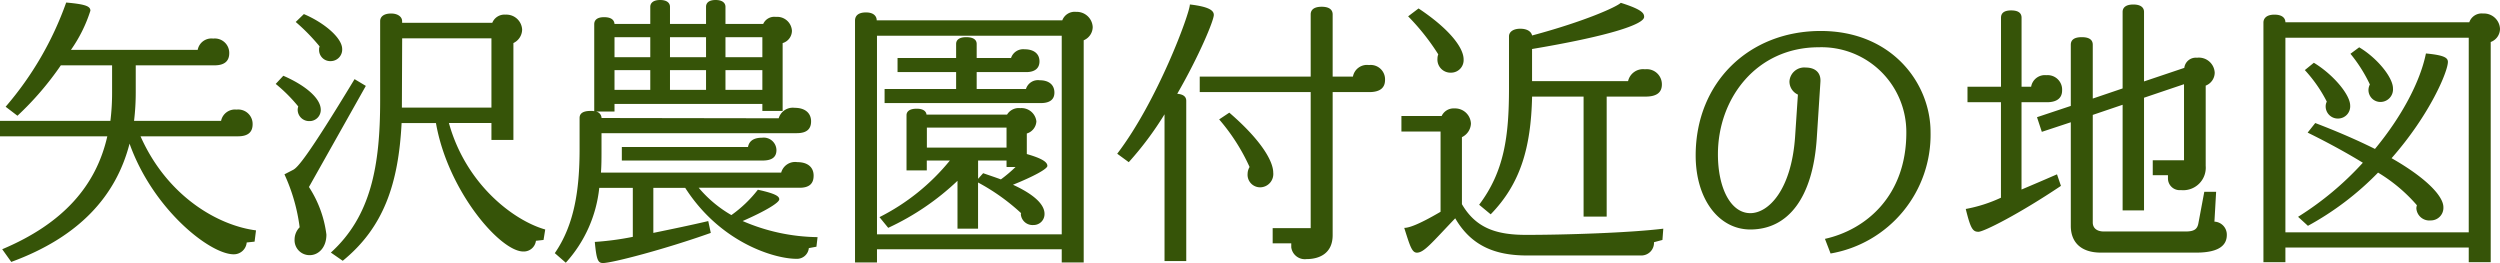 <svg xmlns="http://www.w3.org/2000/svg" width="310.695" height="32.69" viewBox="0 0 310.695 32.69">
  <path id="map-ttl" d="M33.74-1.19c-4.69-.6-11.025-4.2-14.35-11.69H31.5c1.26,0,1.82-.525,1.82-1.5a1.792,1.792,0,0,0-1.995-1.82,1.764,1.764,0,0,0-1.925,1.4H18.585a29.814,29.814,0,0,0,.21-3.6V-21.7h9.8c1.26,0,1.82-.56,1.82-1.505a1.792,1.792,0,0,0-1.995-1.82,1.735,1.735,0,0,0-1.925,1.4H10.745A17.914,17.914,0,0,0,13.16-28.49c0-.56-.63-.805-3.01-1.015a40.618,40.618,0,0,1-7.525,12.95l1.47,1.12A37.607,37.607,0,0,0,9.485-21.7h6.37v3.4a28.077,28.077,0,0,1-.21,3.5H1.925v1.925H15.26C13.86-6.72,9.765-2.03,2.2,1.155L3.325,2.73c8.4-3.08,13.02-8.155,14.7-14.7C20.93-3.815,28,1.785,30.975,1.785a1.608,1.608,0,0,0,1.61-1.47l.98-.105ZM69.685-1.3c-3.85-1.085-9.835-5.53-11.97-13.23H63v2.1h2.73v-12.04a1.883,1.883,0,0,0,1.085-1.68A1.961,1.961,0,0,0,64.75-28a1.629,1.629,0,0,0-1.645,1.015H51.9v-.21c0-.525-.525-.945-1.365-.945-.945,0-1.365.42-1.365.945v9.9c0,8.12-1.155,14.35-6.125,18.865L44.52,2.59c5.075-4.13,6.93-9.555,7.315-17.115h4.27c1.47,8.435,7.98,15.96,10.85,15.96A1.523,1.523,0,0,0,68.53.105L69.475,0ZM44.45-23.73c0-1.365-2.2-3.255-4.76-4.34l-1.015.98a24.337,24.337,0,0,1,2.975,3.045.821.821,0,0,0-.07.385,1.387,1.387,0,0,0,1.47,1.435A1.43,1.43,0,0,0,44.45-23.73Zm-2.66,7.56c0-1.5-2.065-3.115-4.655-4.235L36.19-19.39a19.216,19.216,0,0,1,2.8,2.8,1.489,1.489,0,0,0-.07.385,1.418,1.418,0,0,0,1.435,1.435A1.388,1.388,0,0,0,41.79-16.17Zm5.6-2.975-1.4-.84c-5.95,9.835-7.1,10.99-7.63,11.27l-1.085.56a22.566,22.566,0,0,1,1.89,6.58,2.178,2.178,0,0,0-.63,1.505,1.858,1.858,0,0,0,1.89,1.96c1.05,0,2.065-.91,2.065-2.555A13.976,13.976,0,0,0,40.32-6.58ZM63-16.45H51.87l.035-8.61H63ZM103.53-.35a24.032,24.032,0,0,1-9.31-2c2.8-1.225,4.55-2.275,4.55-2.7,0-.35-.385-.7-2.66-1.19a15.487,15.487,0,0,1-3.29,3.15,15.212,15.212,0,0,1-4.06-3.395h12.53c1.225,0,1.75-.525,1.75-1.505,0-1.05-.735-1.68-2.03-1.68a1.793,1.793,0,0,0-2,1.3h-22.4c.07-.91.07-1.855.07-2.835v-2.065H100.94c1.26,0,1.785-.525,1.785-1.47,0-1.015-.735-1.68-2.03-1.68a1.825,1.825,0,0,0-1.995,1.3l-22.015-.035a.843.843,0,0,0-.7-.805h2.31v-.945H96.67v.875h2.52v-8.435a1.606,1.606,0,0,0,1.155-1.54A1.837,1.837,0,0,0,98.35-27.72a1.51,1.51,0,0,0-1.575.875h-4.69V-28.98c0-.385-.28-.84-1.225-.84s-1.19.455-1.19.84v2.135H85.19V-28.98c0-.385-.28-.84-1.225-.84s-1.225.455-1.225.84v2.135H78.295c-.035-.42-.315-.84-1.295-.84s-1.225.455-1.225.875V-16a1.849,1.849,0,0,0-.455-.035c-.945,0-1.365.315-1.365.875v3.885c0,5.075-.665,9.415-3.08,12.915l1.365,1.19A16.35,16.35,0,0,0,76.4-6.475H80.57v6.09a35.846,35.846,0,0,1-4.725.63c.21,2.205.385,2.625,1.015,2.625,1.12,0,7.7-1.715,13.4-3.745l-.315-1.47c-2.24.525-4.62,1.015-6.825,1.47v-5.6H87.08c4.375,6.825,11.1,8.82,13.825,8.82a1.479,1.479,0,0,0,1.54-1.33L103.39.84ZM98.42-11.165a1.579,1.579,0,0,0-1.785-1.54c-1.015,0-1.61.385-1.75,1.155H79.205v1.68h17.5C97.86-9.87,98.42-10.29,98.42-11.165Zm-1.75-11.55H92.085V-25.2H96.67Zm0,4.06H92.085v-2.45H96.67Zm-7-4.06H85.19V-25.2h4.48Zm0,4.06H85.19v-2.45h4.48Zm-6.93-4.06H78.295V-25.2H82.74Zm0,4.06H78.295v-2.45H82.74Zm54.985-7.8a1.987,1.987,0,0,0-2.065-1.89,1.644,1.644,0,0,0-1.715,1.05H110.88c0-.455-.315-.98-1.33-.98-1.085,0-1.365.525-1.365,1.015V2.8h2.73V1.155h22.96V2.8h2.73V-24.815A1.806,1.806,0,0,0,137.725-26.46ZM133.875-.7h-22.96V-25.375h22.96Zm-.91-17.605c0-1.015-.735-1.54-1.82-1.54a1.56,1.56,0,0,0-1.715,1.085h-6.125v-2.1h6.16c1.085,0,1.645-.49,1.645-1.33,0-.98-.735-1.505-1.855-1.505a1.589,1.589,0,0,0-1.68,1.085h-4.27v-1.75c0-.42-.28-.84-1.295-.84-.98,0-1.26.42-1.26.84v1.75h-7.28v1.75h7.28v2.1h-8.89v1.75h19.425C132.4-17.01,132.965-17.465,132.965-18.305Zm-.875,9.1c0-.455-.6-.91-2.555-1.47V-13.23a1.665,1.665,0,0,0,1.19-1.505,1.859,1.859,0,0,0-2-1.645,1.691,1.691,0,0,0-1.645.805h-10.01c-.035-.35-.315-.735-1.225-.735-.98,0-1.26.42-1.26.805v6.86h2.52V-9.87h2.87a26.834,26.834,0,0,1-8.75,7.035l1.085,1.33a31.966,31.966,0,0,0,8.61-5.845V-1.4h2.555V-7.14a25.78,25.78,0,0,1,5.355,3.815c-.035.035-.035.14-.035.175a1.463,1.463,0,0,0,1.575,1.295,1.353,1.353,0,0,0,1.365-1.4c0-.98-.945-2.24-3.92-3.605C130.34-7.875,132.09-8.82,132.09-9.2Zm-5.075-2.275h-9.9v-2.485h9.9Zm1.12,2.415a17.356,17.356,0,0,1-1.82,1.54c-.665-.245-1.4-.49-2.205-.77l-.63.7V-9.87h3.535v.8Zm45.92-10.815a1.784,1.784,0,0,0-1.995-1.855,1.774,1.774,0,0,0-1.995,1.435h-2.52v-7.735c0-.455-.28-.945-1.365-.945s-1.365.49-1.365.945V-20.3h-13.79v1.925h13.79V-1.47H160.09V.42h2.31V.91a1.7,1.7,0,0,0,1.89,1.47c1.645,0,3.255-.735,3.255-2.975v-17.78h4.55C173.425-18.375,174.055-18.9,174.055-19.88ZM160.16-8.365c0-1.365-1.4-3.955-5.46-7.455l-1.26.84a24.4,24.4,0,0,1,3.78,5.915,1.685,1.685,0,0,0-.245.84,1.558,1.558,0,0,0,1.68,1.68A1.651,1.651,0,0,0,160.16-8.365Zm-7.385-19.6c0-.525-.525-1.015-2.975-1.3,0,1.085-4.025,12-9.03,18.55l1.435,1.05a40.51,40.51,0,0,0,4.445-5.95V2.625h2.7V-17.29c0-.42-.245-.805-1.12-.875C150.955-22.89,152.775-27.265,152.775-27.965ZM208.46-19.32a1.877,1.877,0,0,0-2.1-1.89,1.912,1.912,0,0,0-2.1,1.47H192.325v-3.99c9.38-1.575,13.93-3.045,13.93-3.99,0-.455-.245-.91-2.9-1.75-.49.49-4.375,2.275-11.025,4.06-.1-.455-.56-.84-1.47-.84s-1.4.42-1.4.945v6.44c0,6.02-.6,10.36-3.71,14.49l1.435,1.19c3.675-3.78,5.005-8.225,5.145-14.63h6.4v14.91h2.87v-14.91h4.83C207.83-17.815,208.46-18.34,208.46-19.32Zm-24.64-3.115c0-1.5-1.855-3.85-5.6-6.335l-1.295.98a28.079,28.079,0,0,1,3.745,4.725,1.4,1.4,0,0,0-.1.525,1.625,1.625,0,0,0,1.715,1.75A1.558,1.558,0,0,0,183.82-22.435ZM208.635-1.4c-4.305.525-12.25.77-17.045.77-3.64,0-6.23-.805-7.98-3.815v-8.33a1.963,1.963,0,0,0,1.12-1.68,1.971,1.971,0,0,0-2.065-1.89,1.633,1.633,0,0,0-1.575.945h-5v1.925h4.865V-3.5c-2.87,1.68-3.99,2-4.515,2,.7,2.205.945,3.08,1.575,3.08.875,0,1.82-1.19,4.76-4.27,1.995,3.43,4.97,4.62,8.925,4.62H205.87A1.572,1.572,0,0,0,207.48.28L208.53,0ZM241.85-13.405c0-6.055-4.795-12.565-13.65-12.565-8.89,0-15.54,6.37-15.54,15.47,0,5.46,2.9,9.2,6.79,9.2,4.69,0,7.77-3.92,8.26-11.34l.455-7.035c.07-1.19-.735-1.75-1.82-1.75a1.843,1.843,0,0,0-2.03,1.715,1.781,1.781,0,0,0,1.05,1.645l-.35,5.25c-.455,6.58-3.29,9.485-5.565,9.485-2.415,0-4.025-3.08-4.025-7.315,0-7,4.83-13.3,12.53-13.3A10.538,10.538,0,0,1,238.84-13.335c0,7.875-5.04,12.075-10.115,13.2l.7,1.82A14.976,14.976,0,0,0,241.85-13.405ZM278.67-.63a1.616,1.616,0,0,0-1.54-1.645l.21-3.71h-1.47l-.735,3.92c-.14.735-.525,1.015-1.61,1.015H263.41c-1.015,0-1.4-.525-1.4-1.12V-15.54l3.71-1.26V-3.675h2.66v-14l4.97-1.68v9.45h-3.885V-8.05h1.89v.385a1.456,1.456,0,0,0,1.61,1.47,2.8,2.8,0,0,0,3.08-3.01V-19.18a1.738,1.738,0,0,0,1.12-1.61,1.97,1.97,0,0,0-2.205-1.855,1.44,1.44,0,0,0-1.575,1.26L268.38-19.7V-28.35c0-.455-.315-.91-1.33-.91s-1.33.455-1.33.91v9.52l-3.71,1.26v-6.685c0-.525-.315-.945-1.365-.945s-1.365.42-1.365.945v7.6l-4.2,1.4.6,1.82,3.6-1.19V-1.75c0,2,1.225,3.325,3.745,3.325h11.83C277.9,1.575,278.67.525,278.67-.63ZM258.2-18.585a1.8,1.8,0,0,0-1.96-1.89,1.73,1.73,0,0,0-1.89,1.435h-1.19v-8.575c0-.49-.28-.91-1.295-.91-.98,0-1.26.42-1.26.91v8.575h-4.165v1.925H250.6V-5.25a18.048,18.048,0,0,1-4.375,1.4c.6,2.45.875,2.835,1.575,2.835.665,0,5.04-2.205,10.255-5.705l-.49-1.435q-2.415,1.05-4.41,1.89v-10.85h3.15C257.565-17.115,258.2-17.64,258.2-18.585ZM312.62-26.25a2,2,0,0,0-2.1-1.89,1.625,1.625,0,0,0-1.715,1.085H285.95c0-.42-.28-.945-1.365-.945-1.05,0-1.365.525-1.365.98V2.765h2.73V.945h22.785v1.82h2.73V-24.6A1.75,1.75,0,0,0,312.62-26.25ZM308.735-.945H285.95V-25.13h22.785ZM299.32-18.83c0-1.365-1.96-3.78-4.2-5.11l-1.085.805a18.241,18.241,0,0,1,2.415,3.815,1.5,1.5,0,0,0-.175.63,1.484,1.484,0,0,0,1.54,1.54A1.563,1.563,0,0,0,299.32-18.83ZM294-16.7c0-1.365-2.135-3.885-4.515-5.32l-1.12.91a17.393,17.393,0,0,1,2.73,3.92,1.3,1.3,0,0,0-.14.525,1.513,1.513,0,0,0,1.61,1.575A1.51,1.51,0,0,0,294-16.7Zm12.145-5.425c0-.525-.49-.84-2.73-1.05-.7,3.465-2.975,7.805-6.335,11.865-2.1-1.05-4.585-2.135-7.42-3.22l-.945,1.19c2.7,1.33,4.97,2.59,6.86,3.745a38.394,38.394,0,0,1-8.05,6.72l1.225,1.12a36.58,36.58,0,0,0,8.715-6.615,19.942,19.942,0,0,1,4.83,4.06,1.258,1.258,0,0,0-.07.385,1.619,1.619,0,0,0,1.785,1.5,1.565,1.565,0,0,0,1.575-1.645c0-1.4-2.2-3.675-6.44-6.09C303.94-15.61,306.145-20.965,306.145-22.12Z" transform="translate(-1.925 29.82)" fill="#365408"/>
</svg>
